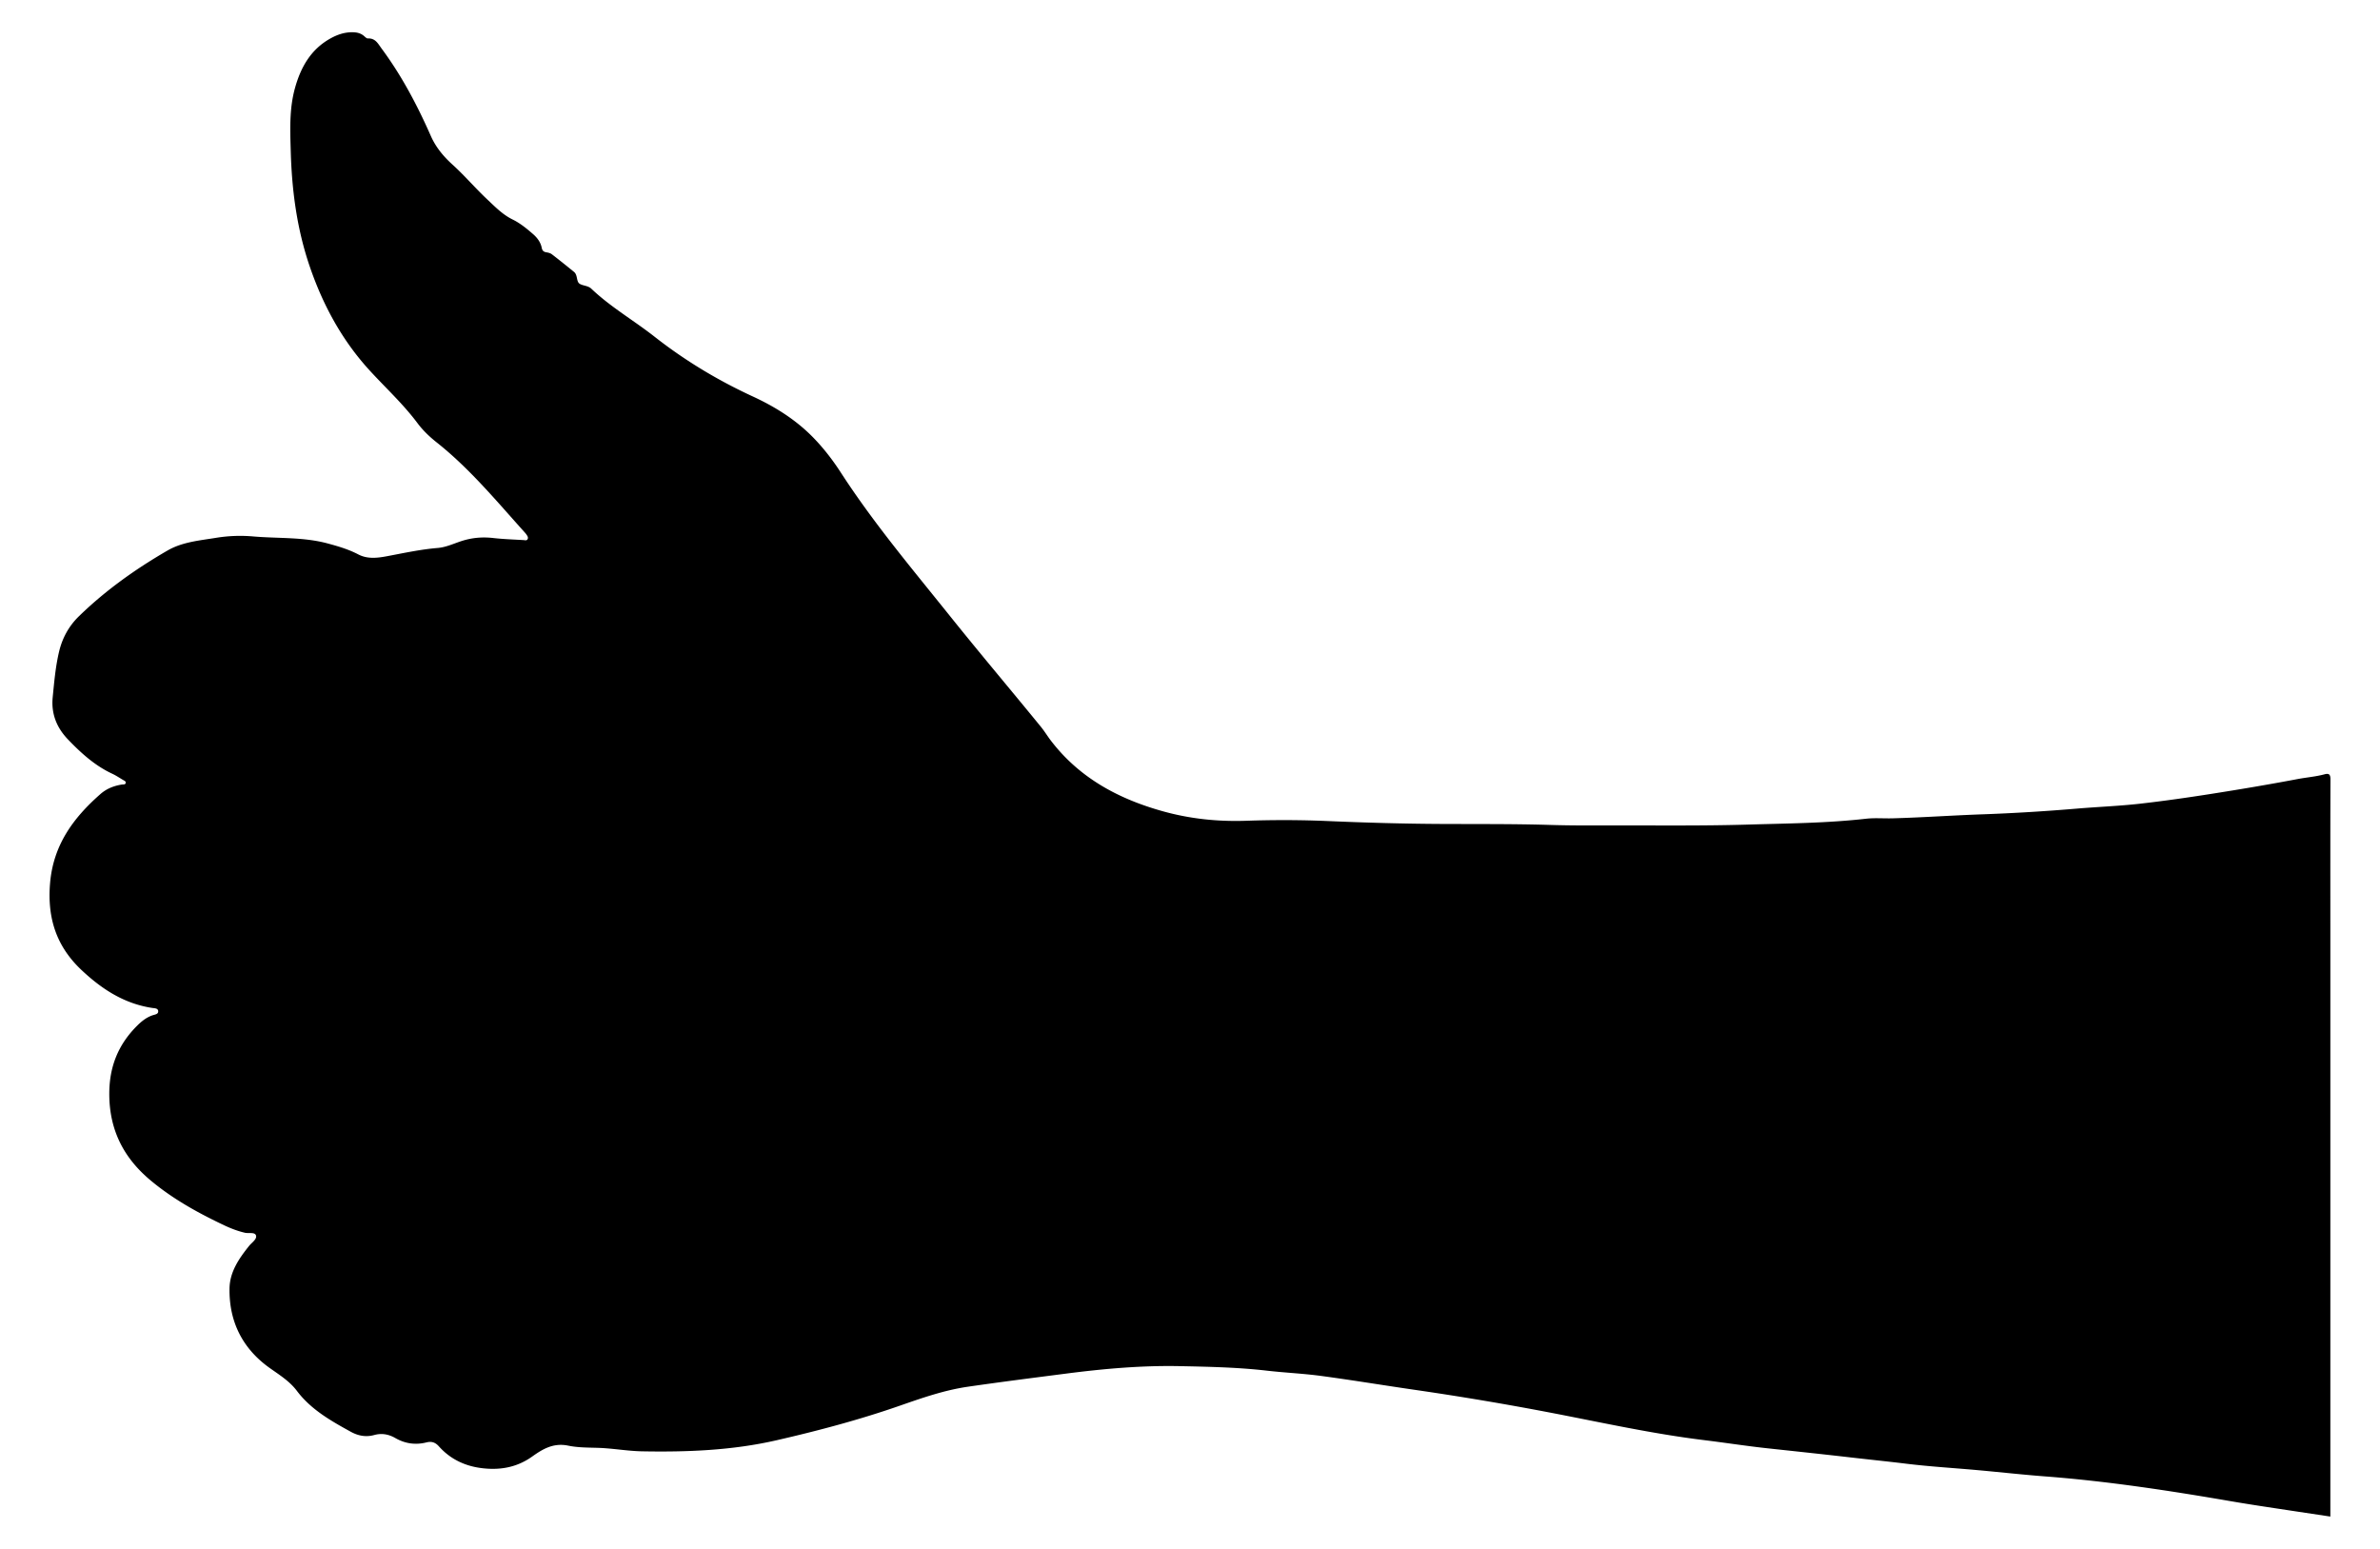 <svg xmlns="http://www.w3.org/2000/svg" viewBox="0 0 2002.689 1303.188"><path d="M1960.909 1276.057c-19.25-2.903-38.149-5.722-57.036-8.613-9.054-1.386-18.1-2.828-27.126-4.382-51.715-8.904-103.555-16.809-155.93-20.807-18.768-1.433-37.486-3.525-56.235-5.218-20.387-1.842-40.851-3.025-61.154-5.529-15.035-1.854-30.103-3.356-45.146-5.096-23.658-2.736-47.344-5.24-71.023-7.795-17.86-1.927-35.61-4.71-53.431-6.89-43.188-5.282-85.602-14.721-128.259-22.923a2541.148 2541.148 0 00-115.276-19.407c-26.194-3.797-52.312-8.135-78.54-11.665-15.157-2.04-30.497-2.684-45.699-4.436-24.203-2.79-48.498-3.283-72.81-3.798-32.405-.687-64.565 2.19-96.64 6.33-27.387 3.534-54.786 7.014-82.113 10.975-19.675 2.853-38.392 9.371-57.121 15.904-33.993 11.857-68.767 21.09-103.836 29.137-37.267 8.552-75.204 10.032-113.235 9.322-12.461-.233-24.878-2.564-37.344-2.929-8.318-.243-16.863-.19-24.776-1.838-12.384-2.58-21.419 2.77-30.37 9.162-13.485 9.628-28.484 11.828-44.28 9.493-13.35-1.974-25.075-7.839-34.17-18.034-3.094-3.469-6.264-4.436-10.598-3.342-9.149 2.31-17.965.988-26.067-3.661-5.708-3.276-11.504-4.285-17.752-2.575-7.014 1.92-13.54.7-19.76-2.728-16.813-9.266-33.504-18.665-45.393-34.467-6.11-8.12-14.642-13.36-22.817-19.177-22.91-16.3-34.298-39.049-33.83-67.045.23-13.868 8.007-25.152 16.46-35.693 2.269-2.83 6.742-5.63 5.832-8.745-.902-3.089-6.128-1.564-9.395-2.335-6.026-1.422-11.808-3.62-17.368-6.253-22.03-10.435-43.262-22.148-62.089-37.912-22.825-19.112-34.718-42.779-34.62-73.1.074-22.645 7.653-41.24 23.418-56.919 3.789-3.768 7.92-7.092 13.159-8.839 1.872-.624 4.946-.848 4.561-3.656-.313-2.286-3.113-2.189-4.994-2.473-23.562-3.557-42.33-15.76-59.364-31.75-21.285-19.982-29.019-43.775-26.63-72.954 2.644-32.29 19.505-55.152 42.396-75.258 5.107-4.486 11.294-6.966 18.039-8.003 1.204-.185 2.985.258 3.259-1.455.204-1.283-1.254-1.822-2.232-2.401-3.007-1.782-5.932-3.756-9.088-5.227-14.636-6.821-26.315-17.425-37.316-28.902-9.5-9.91-14.202-21.646-12.828-35.465 1.268-12.754 2.353-25.537 5.29-38.07 2.736-11.671 8.234-21.766 16.819-30.122 22.344-21.749 47.574-39.668 74.468-55.248 12.522-7.255 26.917-8.42 40.86-10.704 10.365-1.697 20.831-2.07 31.342-1.162 20.868 1.805 42.033.343 62.564 5.882 8.859 2.39 17.609 4.954 25.804 9.236 7.69 4.018 16.049 3.028 23.98 1.542 14.243-2.67 28.375-5.78 42.87-6.973 7.174-.591 13.764-3.85 20.578-5.994 8.594-2.706 17.195-3.388 26.136-2.373 8.43.957 16.94 1.236 25.42 1.727 1.21.07 2.825.695 3.549-.902.618-1.364-.212-2.57-.982-3.677a15.903 15.903 0 00-1.231-1.572c-23.75-26.344-46.347-53.821-74.336-76.013-6.041-4.79-11.6-10.092-16.19-16.24-11.989-16.058-26.722-29.574-40.185-44.27-23.152-25.272-39.2-54.733-50.345-87.194-10.845-31.588-15.16-63.944-16.095-97.146-.508-18.067-1.327-35.919 3.619-53.546 4.946-17.629 13.481-32.582 30.127-41.704 5.32-2.915 10.924-4.867 17.09-5.02 4.135-.103 7.946.502 11.136 3.427.84.77 1.971 1.827 2.92 1.78 6.361-.313 8.523 4.408 11.648 8.63 16.857 22.765 29.957 47.638 41.338 73.432 4.231 9.59 10.8 17.37 18.192 24.06 10.282 9.305 19.206 19.863 29.28 29.321 6.675 6.268 12.944 12.8 21.416 16.94 6.254 3.056 11.743 7.57 17.044 12.176 3.625 3.149 6.429 6.852 7.378 11.588.474 2.365 1.528 3.397 3.814 3.779 1.611.27 3.412.677 4.66 1.634 6.322 4.847 12.517 9.862 18.704 14.883 3.224 2.616 1.794 8.098 4.698 9.954 2.815 1.8 7.05 1.503 9.863 4.182 16.222 15.45 35.687 26.63 53.206 40.386 25.512 20.03 53.18 36.67 82.631 50.264 19.08 8.806 36.568 19.778 51.288 34.994 8.624 8.914 16.096 18.652 22.814 29.025 27.594 42.61 60.279 81.336 91.942 120.855 25.108 31.338 51.053 61.98 76.425 93.097 3.045 3.735 5.549 7.905 8.485 11.735 23.962 31.26 56.57 48.793 93.743 59.224 23.152 6.498 46.602 8.923 70.666 8.092 22.793-.787 45.67-.738 68.455.242 31.957 1.376 63.949 2.296 95.893 2.448 30.457.146 60.923-.099 91.37.83 18.332.56 36.656.447 54.982.419 36.966-.059 73.952.395 110.89-.706 33.274-.992 66.623-1.183 99.791-4.934 7.404-.837 14.971-.138 22.458-.346 24.959-.695 49.87-2.441 74.825-3.338a1662.113 1662.113 0 0080.195-4.838c17.739-1.498 35.551-2.14 53.226-4.146 20.147-2.288 40.239-5.172 60.273-8.32 24.14-3.792 48.248-7.858 72.256-12.403 7.516-1.423 15.18-1.994 22.579-3.983 3.973-1.068 5.03.27 5.016 4.334-.14 41.326-.085 82.652-.085 123.979v496.219z"/></svg>